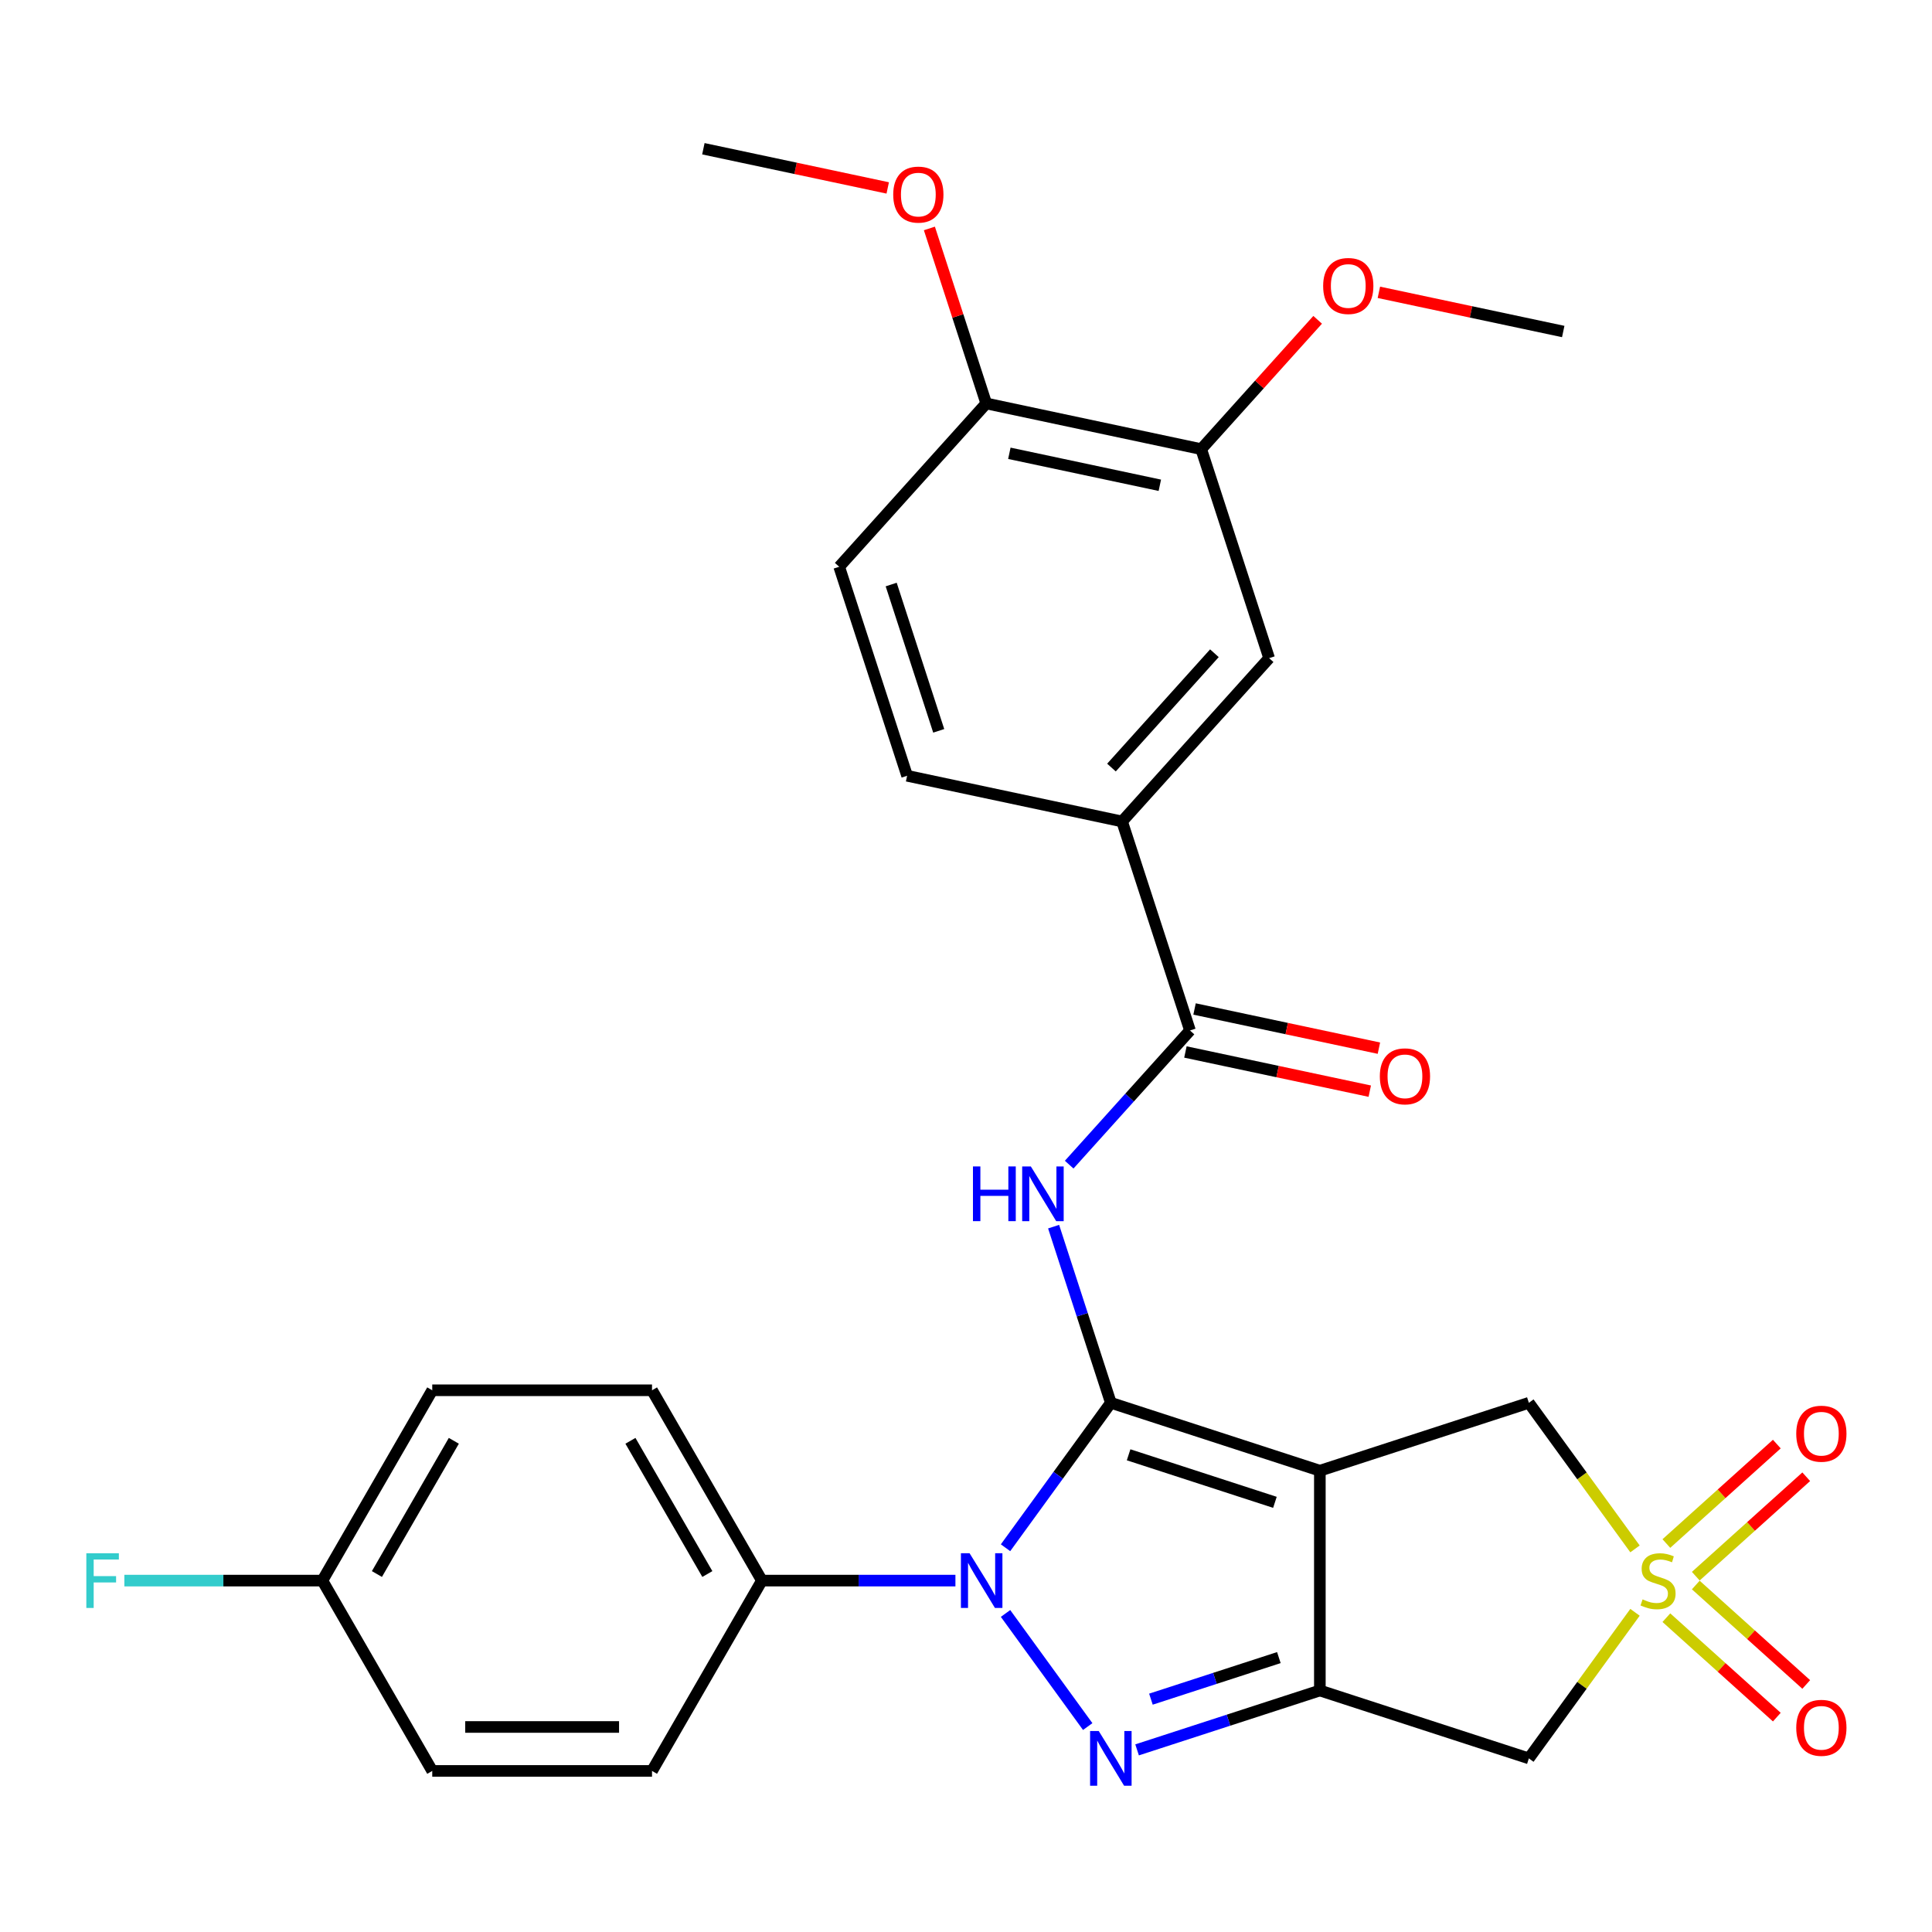 <?xml version='1.0' encoding='iso-8859-1'?>
<svg version='1.1' baseProfile='full'
              xmlns='http://www.w3.org/2000/svg'
                      xmlns:rdkit='http://www.rdkit.org/xml'
                      xmlns:xlink='http://www.w3.org/1999/xlink'
                  xml:space='preserve'
width='1000px' height='1000px' viewBox='0 0 1000 1000'>
<!-- END OF HEADER -->
<rect style='opacity:1.0;fill:#FFFFFF;stroke:none' width='1000' height='1000' x='0' y='0'> </rect>
<path class='bond-0' d='M 574.971,726.091 L 683.154,761.242' style='fill:none;fill-rule:evenodd;stroke:#000000;stroke-width:6px;stroke-linecap:butt;stroke-linejoin:miter;stroke-opacity:1' />
<path class='bond-0' d='M 584.168,753 L 659.897,777.606' style='fill:none;fill-rule:evenodd;stroke:#000000;stroke-width:6px;stroke-linecap:butt;stroke-linejoin:miter;stroke-opacity:1' />
<path class='bond-1' d='M 574.971,726.091 L 547.717,763.602' style='fill:none;fill-rule:evenodd;stroke:#000000;stroke-width:6px;stroke-linecap:butt;stroke-linejoin:miter;stroke-opacity:1' />
<path class='bond-1' d='M 547.717,763.602 L 520.464,801.114' style='fill:none;fill-rule:evenodd;stroke:#0000FF;stroke-width:6px;stroke-linecap:butt;stroke-linejoin:miter;stroke-opacity:1' />
<path class='bond-5' d='M 574.971,726.091 L 560.158,680.501' style='fill:none;fill-rule:evenodd;stroke:#000000;stroke-width:6px;stroke-linecap:butt;stroke-linejoin:miter;stroke-opacity:1' />
<path class='bond-5' d='M 560.158,680.501 L 545.345,634.911' style='fill:none;fill-rule:evenodd;stroke:#0000FF;stroke-width:6px;stroke-linecap:butt;stroke-linejoin:miter;stroke-opacity:1' />
<path class='bond-2' d='M 683.154,761.242 L 683.154,874.993' style='fill:none;fill-rule:evenodd;stroke:#000000;stroke-width:6px;stroke-linecap:butt;stroke-linejoin:miter;stroke-opacity:1' />
<path class='bond-8' d='M 683.154,761.242 L 791.338,726.091' style='fill:none;fill-rule:evenodd;stroke:#000000;stroke-width:6px;stroke-linecap:butt;stroke-linejoin:miter;stroke-opacity:1' />
<path class='bond-3' d='M 520.464,835.121 L 562.999,893.666' style='fill:none;fill-rule:evenodd;stroke:#0000FF;stroke-width:6px;stroke-linecap:butt;stroke-linejoin:miter;stroke-opacity:1' />
<path class='bond-10' d='M 494.526,818.117 L 444.442,818.117' style='fill:none;fill-rule:evenodd;stroke:#0000FF;stroke-width:6px;stroke-linecap:butt;stroke-linejoin:miter;stroke-opacity:1' />
<path class='bond-10' d='M 444.442,818.117 L 394.359,818.117' style='fill:none;fill-rule:evenodd;stroke:#000000;stroke-width:6px;stroke-linecap:butt;stroke-linejoin:miter;stroke-opacity:1' />
<path class='bond-6' d='M 683.154,874.993 L 791.338,910.144' style='fill:none;fill-rule:evenodd;stroke:#000000;stroke-width:6px;stroke-linecap:butt;stroke-linejoin:miter;stroke-opacity:1' />
<path class='bond-29' d='M 683.154,874.993 L 635.854,890.362' style='fill:none;fill-rule:evenodd;stroke:#000000;stroke-width:6px;stroke-linecap:butt;stroke-linejoin:miter;stroke-opacity:1' />
<path class='bond-29' d='M 635.854,890.362 L 588.555,905.73' style='fill:none;fill-rule:evenodd;stroke:#0000FF;stroke-width:6px;stroke-linecap:butt;stroke-linejoin:miter;stroke-opacity:1' />
<path class='bond-29' d='M 661.934,857.967 L 628.824,868.725' style='fill:none;fill-rule:evenodd;stroke:#000000;stroke-width:6px;stroke-linecap:butt;stroke-linejoin:miter;stroke-opacity:1' />
<path class='bond-29' d='M 628.824,868.725 L 595.714,879.483' style='fill:none;fill-rule:evenodd;stroke:#0000FF;stroke-width:6px;stroke-linecap:butt;stroke-linejoin:miter;stroke-opacity:1' />
<path class='bond-4' d='M 846.275,801.706 L 818.807,763.898' style='fill:none;fill-rule:evenodd;stroke:#CCCC00;stroke-width:6px;stroke-linecap:butt;stroke-linejoin:miter;stroke-opacity:1' />
<path class='bond-4' d='M 818.807,763.898 L 791.338,726.091' style='fill:none;fill-rule:evenodd;stroke:#000000;stroke-width:6px;stroke-linecap:butt;stroke-linejoin:miter;stroke-opacity:1' />
<path class='bond-11' d='M 877.734,815.835 L 906.318,790.098' style='fill:none;fill-rule:evenodd;stroke:#CCCC00;stroke-width:6px;stroke-linecap:butt;stroke-linejoin:miter;stroke-opacity:1' />
<path class='bond-11' d='M 906.318,790.098 L 934.901,764.361' style='fill:none;fill-rule:evenodd;stroke:#FF0000;stroke-width:6px;stroke-linecap:butt;stroke-linejoin:miter;stroke-opacity:1' />
<path class='bond-11' d='M 862.511,798.928 L 891.095,773.191' style='fill:none;fill-rule:evenodd;stroke:#CCCC00;stroke-width:6px;stroke-linecap:butt;stroke-linejoin:miter;stroke-opacity:1' />
<path class='bond-11' d='M 891.095,773.191 L 919.679,747.454' style='fill:none;fill-rule:evenodd;stroke:#FF0000;stroke-width:6px;stroke-linecap:butt;stroke-linejoin:miter;stroke-opacity:1' />
<path class='bond-12' d='M 862.511,837.307 L 891.095,863.044' style='fill:none;fill-rule:evenodd;stroke:#CCCC00;stroke-width:6px;stroke-linecap:butt;stroke-linejoin:miter;stroke-opacity:1' />
<path class='bond-12' d='M 891.095,863.044 L 919.679,888.78' style='fill:none;fill-rule:evenodd;stroke:#FF0000;stroke-width:6px;stroke-linecap:butt;stroke-linejoin:miter;stroke-opacity:1' />
<path class='bond-12' d='M 877.734,820.4 L 906.318,846.137' style='fill:none;fill-rule:evenodd;stroke:#CCCC00;stroke-width:6px;stroke-linecap:butt;stroke-linejoin:miter;stroke-opacity:1' />
<path class='bond-12' d='M 906.318,846.137 L 934.901,871.874' style='fill:none;fill-rule:evenodd;stroke:#FF0000;stroke-width:6px;stroke-linecap:butt;stroke-linejoin:miter;stroke-opacity:1' />
<path class='bond-30' d='M 846.275,834.529 L 818.807,872.336' style='fill:none;fill-rule:evenodd;stroke:#CCCC00;stroke-width:6px;stroke-linecap:butt;stroke-linejoin:miter;stroke-opacity:1' />
<path class='bond-30' d='M 818.807,872.336 L 791.338,910.144' style='fill:none;fill-rule:evenodd;stroke:#000000;stroke-width:6px;stroke-linecap:butt;stroke-linejoin:miter;stroke-opacity:1' />
<path class='bond-7' d='M 553.404,602.821 L 584.669,568.097' style='fill:none;fill-rule:evenodd;stroke:#0000FF;stroke-width:6px;stroke-linecap:butt;stroke-linejoin:miter;stroke-opacity:1' />
<path class='bond-7' d='M 584.669,568.097 L 615.934,533.374' style='fill:none;fill-rule:evenodd;stroke:#000000;stroke-width:6px;stroke-linecap:butt;stroke-linejoin:miter;stroke-opacity:1' />
<path class='bond-9' d='M 615.934,533.374 L 580.783,425.19' style='fill:none;fill-rule:evenodd;stroke:#000000;stroke-width:6px;stroke-linecap:butt;stroke-linejoin:miter;stroke-opacity:1' />
<path class='bond-15' d='M 613.569,544.5 L 661.28,554.642' style='fill:none;fill-rule:evenodd;stroke:#000000;stroke-width:6px;stroke-linecap:butt;stroke-linejoin:miter;stroke-opacity:1' />
<path class='bond-15' d='M 661.28,554.642 L 708.99,564.783' style='fill:none;fill-rule:evenodd;stroke:#FF0000;stroke-width:6px;stroke-linecap:butt;stroke-linejoin:miter;stroke-opacity:1' />
<path class='bond-15' d='M 618.299,522.247 L 666.01,532.389' style='fill:none;fill-rule:evenodd;stroke:#000000;stroke-width:6px;stroke-linecap:butt;stroke-linejoin:miter;stroke-opacity:1' />
<path class='bond-15' d='M 666.01,532.389 L 713.721,542.53' style='fill:none;fill-rule:evenodd;stroke:#FF0000;stroke-width:6px;stroke-linecap:butt;stroke-linejoin:miter;stroke-opacity:1' />
<path class='bond-13' d='M 580.783,425.19 L 656.897,340.657' style='fill:none;fill-rule:evenodd;stroke:#000000;stroke-width:6px;stroke-linecap:butt;stroke-linejoin:miter;stroke-opacity:1' />
<path class='bond-13' d='M 575.293,397.287 L 628.573,338.114' style='fill:none;fill-rule:evenodd;stroke:#000000;stroke-width:6px;stroke-linecap:butt;stroke-linejoin:miter;stroke-opacity:1' />
<path class='bond-17' d='M 580.783,425.19 L 469.518,401.54' style='fill:none;fill-rule:evenodd;stroke:#000000;stroke-width:6px;stroke-linecap:butt;stroke-linejoin:miter;stroke-opacity:1' />
<path class='bond-19' d='M 394.359,818.117 L 337.483,719.606' style='fill:none;fill-rule:evenodd;stroke:#000000;stroke-width:6px;stroke-linecap:butt;stroke-linejoin:miter;stroke-opacity:1' />
<path class='bond-19' d='M 366.125,814.716 L 326.312,745.758' style='fill:none;fill-rule:evenodd;stroke:#000000;stroke-width:6px;stroke-linecap:butt;stroke-linejoin:miter;stroke-opacity:1' />
<path class='bond-20' d='M 394.359,818.117 L 337.483,916.629' style='fill:none;fill-rule:evenodd;stroke:#000000;stroke-width:6px;stroke-linecap:butt;stroke-linejoin:miter;stroke-opacity:1' />
<path class='bond-14' d='M 656.897,340.657 L 621.746,232.473' style='fill:none;fill-rule:evenodd;stroke:#000000;stroke-width:6px;stroke-linecap:butt;stroke-linejoin:miter;stroke-opacity:1' />
<path class='bond-22' d='M 621.746,232.473 L 651.882,199.005' style='fill:none;fill-rule:evenodd;stroke:#000000;stroke-width:6px;stroke-linecap:butt;stroke-linejoin:miter;stroke-opacity:1' />
<path class='bond-22' d='M 651.882,199.005 L 682.017,165.536' style='fill:none;fill-rule:evenodd;stroke:#FF0000;stroke-width:6px;stroke-linecap:butt;stroke-linejoin:miter;stroke-opacity:1' />
<path class='bond-32' d='M 621.746,232.473 L 510.481,208.823' style='fill:none;fill-rule:evenodd;stroke:#000000;stroke-width:6px;stroke-linecap:butt;stroke-linejoin:miter;stroke-opacity:1' />
<path class='bond-32' d='M 600.326,251.179 L 522.441,234.624' style='fill:none;fill-rule:evenodd;stroke:#000000;stroke-width:6px;stroke-linecap:butt;stroke-linejoin:miter;stroke-opacity:1' />
<path class='bond-16' d='M 510.481,208.823 L 434.367,293.356' style='fill:none;fill-rule:evenodd;stroke:#000000;stroke-width:6px;stroke-linecap:butt;stroke-linejoin:miter;stroke-opacity:1' />
<path class='bond-26' d='M 510.481,208.823 L 495.765,163.533' style='fill:none;fill-rule:evenodd;stroke:#000000;stroke-width:6px;stroke-linecap:butt;stroke-linejoin:miter;stroke-opacity:1' />
<path class='bond-26' d='M 495.765,163.533 L 481.05,118.243' style='fill:none;fill-rule:evenodd;stroke:#FF0000;stroke-width:6px;stroke-linecap:butt;stroke-linejoin:miter;stroke-opacity:1' />
<path class='bond-18' d='M 469.518,401.54 L 434.367,293.356' style='fill:none;fill-rule:evenodd;stroke:#000000;stroke-width:6px;stroke-linecap:butt;stroke-linejoin:miter;stroke-opacity:1' />
<path class='bond-18' d='M 485.882,378.282 L 461.276,302.554' style='fill:none;fill-rule:evenodd;stroke:#000000;stroke-width:6px;stroke-linecap:butt;stroke-linejoin:miter;stroke-opacity:1' />
<path class='bond-23' d='M 337.483,719.606 L 223.732,719.606' style='fill:none;fill-rule:evenodd;stroke:#000000;stroke-width:6px;stroke-linecap:butt;stroke-linejoin:miter;stroke-opacity:1' />
<path class='bond-24' d='M 337.483,916.629 L 223.732,916.629' style='fill:none;fill-rule:evenodd;stroke:#000000;stroke-width:6px;stroke-linecap:butt;stroke-linejoin:miter;stroke-opacity:1' />
<path class='bond-24' d='M 320.42,893.878 L 240.795,893.878' style='fill:none;fill-rule:evenodd;stroke:#000000;stroke-width:6px;stroke-linecap:butt;stroke-linejoin:miter;stroke-opacity:1' />
<path class='bond-21' d='M 166.857,818.117 L 223.732,916.629' style='fill:none;fill-rule:evenodd;stroke:#000000;stroke-width:6px;stroke-linecap:butt;stroke-linejoin:miter;stroke-opacity:1' />
<path class='bond-25' d='M 166.857,818.117 L 115.613,818.117' style='fill:none;fill-rule:evenodd;stroke:#000000;stroke-width:6px;stroke-linecap:butt;stroke-linejoin:miter;stroke-opacity:1' />
<path class='bond-25' d='M 115.613,818.117 L 64.369,818.117' style='fill:none;fill-rule:evenodd;stroke:#33CCCC;stroke-width:6px;stroke-linecap:butt;stroke-linejoin:miter;stroke-opacity:1' />
<path class='bond-31' d='M 166.857,818.117 L 223.732,719.606' style='fill:none;fill-rule:evenodd;stroke:#000000;stroke-width:6px;stroke-linecap:butt;stroke-linejoin:miter;stroke-opacity:1' />
<path class='bond-31' d='M 195.09,814.716 L 234.903,745.758' style='fill:none;fill-rule:evenodd;stroke:#000000;stroke-width:6px;stroke-linecap:butt;stroke-linejoin:miter;stroke-opacity:1' />
<path class='bond-27' d='M 713.704,151.307 L 761.415,161.449' style='fill:none;fill-rule:evenodd;stroke:#FF0000;stroke-width:6px;stroke-linecap:butt;stroke-linejoin:miter;stroke-opacity:1' />
<path class='bond-27' d='M 761.415,161.449 L 809.126,171.59' style='fill:none;fill-rule:evenodd;stroke:#000000;stroke-width:6px;stroke-linecap:butt;stroke-linejoin:miter;stroke-opacity:1' />
<path class='bond-28' d='M 459.486,97.272 L 411.776,87.13' style='fill:none;fill-rule:evenodd;stroke:#FF0000;stroke-width:6px;stroke-linecap:butt;stroke-linejoin:miter;stroke-opacity:1' />
<path class='bond-28' d='M 411.776,87.13 L 364.065,76.989' style='fill:none;fill-rule:evenodd;stroke:#000000;stroke-width:6px;stroke-linecap:butt;stroke-linejoin:miter;stroke-opacity:1' />
<path  class='atom-2' d='M 501.85 803.957
L 511.13 818.957
Q 512.05 820.437, 513.53 823.117
Q 515.01 825.797, 515.09 825.957
L 515.09 803.957
L 518.85 803.957
L 518.85 832.277
L 514.97 832.277
L 505.01 815.877
Q 503.85 813.957, 502.61 811.757
Q 501.41 809.557, 501.05 808.877
L 501.05 832.277
L 497.37 832.277
L 497.37 803.957
L 501.85 803.957
' fill='#0000FF'/>
<path  class='atom-4' d='M 568.711 895.984
L 577.991 910.984
Q 578.911 912.464, 580.391 915.144
Q 581.871 917.824, 581.951 917.984
L 581.951 895.984
L 585.711 895.984
L 585.711 924.304
L 581.831 924.304
L 571.871 907.904
Q 570.711 905.984, 569.471 903.784
Q 568.271 901.584, 567.911 900.904
L 567.911 924.304
L 564.231 924.304
L 564.231 895.984
L 568.711 895.984
' fill='#0000FF'/>
<path  class='atom-5' d='M 850.199 827.837
Q 850.519 827.957, 851.839 828.517
Q 853.159 829.077, 854.599 829.437
Q 856.079 829.757, 857.519 829.757
Q 860.199 829.757, 861.759 828.477
Q 863.319 827.157, 863.319 824.877
Q 863.319 823.317, 862.519 822.357
Q 861.759 821.397, 860.559 820.877
Q 859.359 820.357, 857.359 819.757
Q 854.839 818.997, 853.319 818.277
Q 851.839 817.557, 850.759 816.037
Q 849.719 814.517, 849.719 811.957
Q 849.719 808.397, 852.119 806.197
Q 854.559 803.997, 859.359 803.997
Q 862.639 803.997, 866.359 805.557
L 865.439 808.637
Q 862.039 807.237, 859.479 807.237
Q 856.719 807.237, 855.199 808.397
Q 853.679 809.517, 853.719 811.477
Q 853.719 812.997, 854.479 813.917
Q 855.279 814.837, 856.399 815.357
Q 857.559 815.877, 859.479 816.477
Q 862.039 817.277, 863.559 818.077
Q 865.079 818.877, 866.159 820.517
Q 867.279 822.117, 867.279 824.877
Q 867.279 828.797, 864.639 830.917
Q 862.039 832.997, 857.679 832.997
Q 855.159 832.997, 853.239 832.437
Q 851.359 831.917, 849.119 830.997
L 850.199 827.837
' fill='#CCCC00'/>
<path  class='atom-6' d='M 503.6 603.747
L 507.44 603.747
L 507.44 615.787
L 521.92 615.787
L 521.92 603.747
L 525.76 603.747
L 525.76 632.067
L 521.92 632.067
L 521.92 618.987
L 507.44 618.987
L 507.44 632.067
L 503.6 632.067
L 503.6 603.747
' fill='#0000FF'/>
<path  class='atom-6' d='M 533.56 603.747
L 542.84 618.747
Q 543.76 620.227, 545.24 622.907
Q 546.72 625.587, 546.8 625.747
L 546.8 603.747
L 550.56 603.747
L 550.56 632.067
L 546.68 632.067
L 536.72 615.667
Q 535.56 613.747, 534.32 611.547
Q 533.12 609.347, 532.76 608.667
L 532.76 632.067
L 529.08 632.067
L 529.08 603.747
L 533.56 603.747
' fill='#0000FF'/>
<path  class='atom-12' d='M 929.733 742.083
Q 929.733 735.283, 933.093 731.483
Q 936.453 727.683, 942.733 727.683
Q 949.013 727.683, 952.373 731.483
Q 955.733 735.283, 955.733 742.083
Q 955.733 748.963, 952.333 752.883
Q 948.933 756.763, 942.733 756.763
Q 936.493 756.763, 933.093 752.883
Q 929.733 749.003, 929.733 742.083
M 942.733 753.563
Q 947.053 753.563, 949.373 750.683
Q 951.733 747.763, 951.733 742.083
Q 951.733 736.523, 949.373 733.723
Q 947.053 730.883, 942.733 730.883
Q 938.413 730.883, 936.053 733.683
Q 933.733 736.483, 933.733 742.083
Q 933.733 747.803, 936.053 750.683
Q 938.413 753.563, 942.733 753.563
' fill='#FF0000'/>
<path  class='atom-13' d='M 929.733 894.312
Q 929.733 887.512, 933.093 883.712
Q 936.453 879.912, 942.733 879.912
Q 949.013 879.912, 952.373 883.712
Q 955.733 887.512, 955.733 894.312
Q 955.733 901.192, 952.333 905.112
Q 948.933 908.992, 942.733 908.992
Q 936.493 908.992, 933.093 905.112
Q 929.733 901.232, 929.733 894.312
M 942.733 905.792
Q 947.053 905.792, 949.373 902.912
Q 951.733 899.992, 951.733 894.312
Q 951.733 888.752, 949.373 885.952
Q 947.053 883.112, 942.733 883.112
Q 938.413 883.112, 936.053 885.912
Q 933.733 888.712, 933.733 894.312
Q 933.733 900.032, 936.053 902.912
Q 938.413 905.792, 942.733 905.792
' fill='#FF0000'/>
<path  class='atom-16' d='M 714.199 557.104
Q 714.199 550.304, 717.559 546.504
Q 720.919 542.704, 727.199 542.704
Q 733.479 542.704, 736.839 546.504
Q 740.199 550.304, 740.199 557.104
Q 740.199 563.984, 736.799 567.904
Q 733.399 571.784, 727.199 571.784
Q 720.959 571.784, 717.559 567.904
Q 714.199 564.024, 714.199 557.104
M 727.199 568.584
Q 731.519 568.584, 733.839 565.704
Q 736.199 562.784, 736.199 557.104
Q 736.199 551.544, 733.839 548.744
Q 731.519 545.904, 727.199 545.904
Q 722.879 545.904, 720.519 548.704
Q 718.199 551.504, 718.199 557.104
Q 718.199 562.824, 720.519 565.704
Q 722.879 568.584, 727.199 568.584
' fill='#FF0000'/>
<path  class='atom-23' d='M 684.861 148.02
Q 684.861 141.22, 688.221 137.42
Q 691.581 133.62, 697.861 133.62
Q 704.141 133.62, 707.501 137.42
Q 710.861 141.22, 710.861 148.02
Q 710.861 154.9, 707.461 158.82
Q 704.061 162.7, 697.861 162.7
Q 691.621 162.7, 688.221 158.82
Q 684.861 154.94, 684.861 148.02
M 697.861 159.5
Q 702.181 159.5, 704.501 156.62
Q 706.861 153.7, 706.861 148.02
Q 706.861 142.46, 704.501 139.66
Q 702.181 136.82, 697.861 136.82
Q 693.541 136.82, 691.181 139.62
Q 688.861 142.42, 688.861 148.02
Q 688.861 153.74, 691.181 156.62
Q 693.541 159.5, 697.861 159.5
' fill='#FF0000'/>
<path  class='atom-26' d='M 44.686 803.957
L 61.526 803.957
L 61.526 807.197
L 48.486 807.197
L 48.486 815.797
L 60.086 815.797
L 60.086 819.077
L 48.486 819.077
L 48.486 832.277
L 44.686 832.277
L 44.686 803.957
' fill='#33CCCC'/>
<path  class='atom-27' d='M 462.33 100.719
Q 462.33 93.919, 465.69 90.119
Q 469.05 86.319, 475.33 86.319
Q 481.61 86.319, 484.97 90.119
Q 488.33 93.919, 488.33 100.719
Q 488.33 107.599, 484.93 111.519
Q 481.53 115.399, 475.33 115.399
Q 469.09 115.399, 465.69 111.519
Q 462.33 107.639, 462.33 100.719
M 475.33 112.199
Q 479.65 112.199, 481.97 109.319
Q 484.33 106.399, 484.33 100.719
Q 484.33 95.159, 481.97 92.359
Q 479.65 89.519, 475.33 89.519
Q 471.01 89.519, 468.65 92.319
Q 466.33 95.119, 466.33 100.719
Q 466.33 106.439, 468.65 109.319
Q 471.01 112.199, 475.33 112.199
' fill='#FF0000'/>
</svg>

